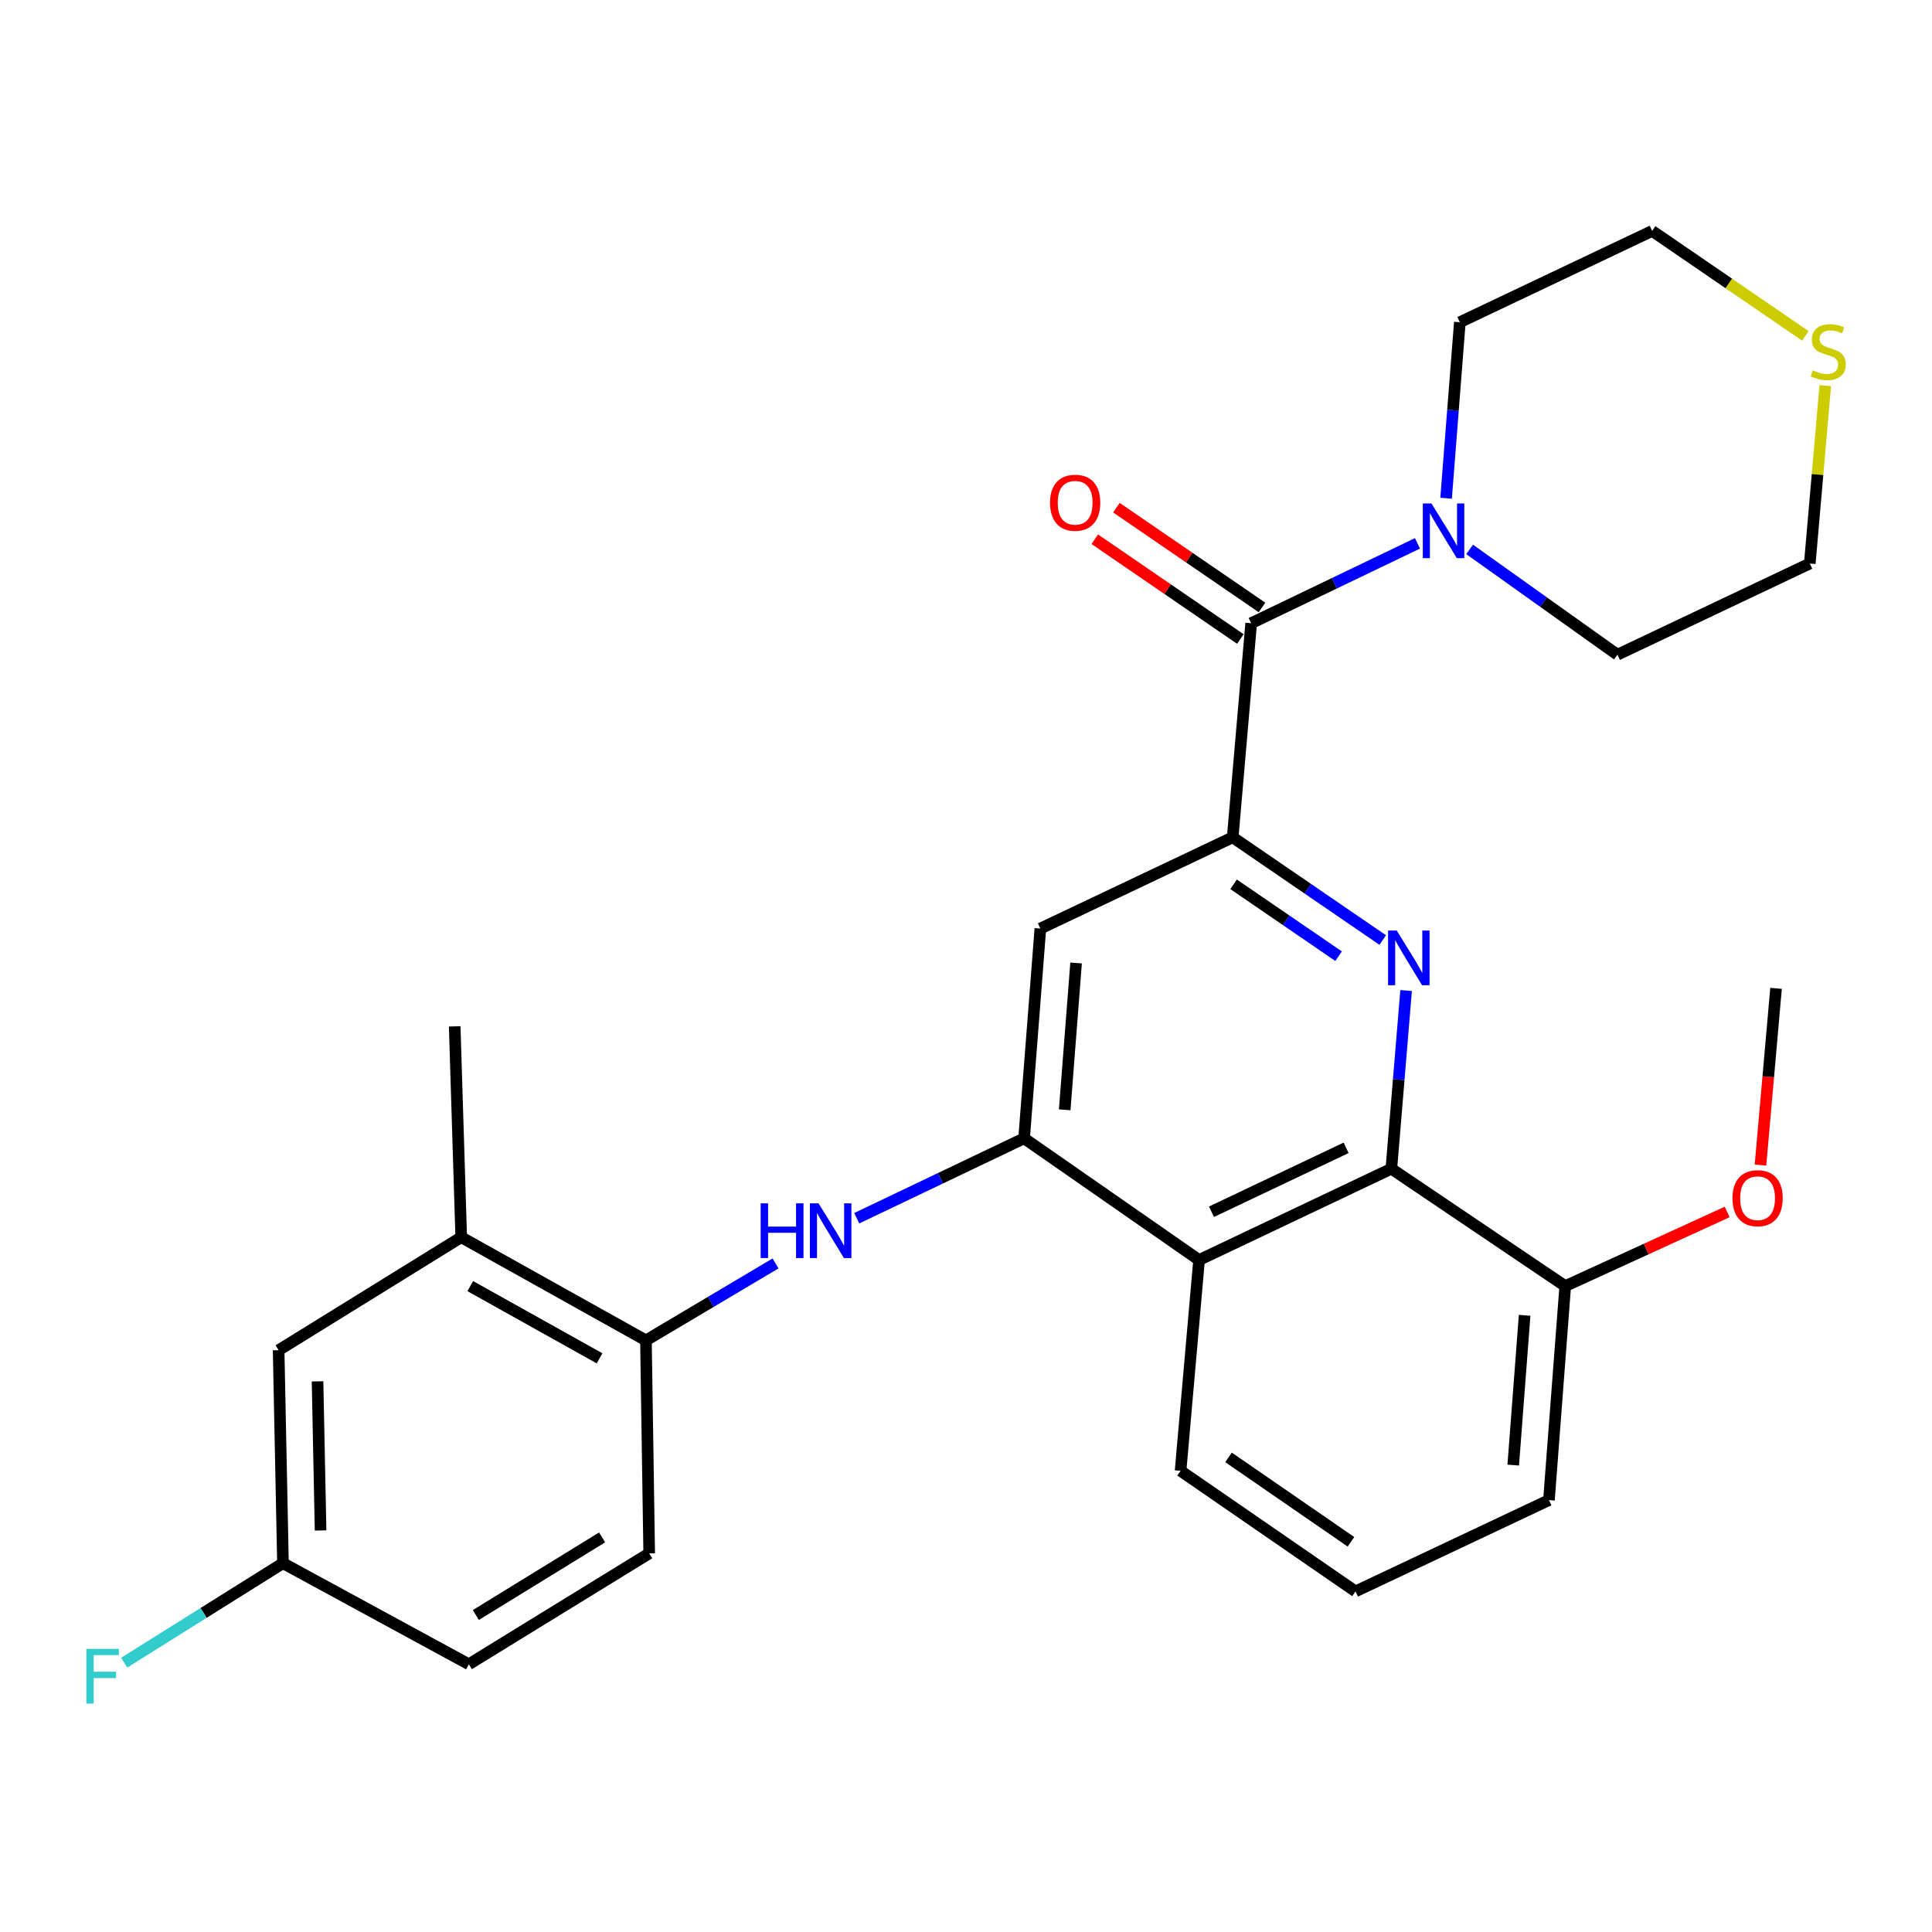 <?xml version='1.0' encoding='iso-8859-1'?>
<svg version='1.1' baseProfile='full'
              xmlns='http://www.w3.org/2000/svg'
                      xmlns:rdkit='http://www.rdkit.org/xml'
                      xmlns:xlink='http://www.w3.org/1999/xlink'
                  xml:space='preserve'
width='1000px' height='1000px' viewBox='0 0 1000 1000'>
<!-- END OF HEADER -->
<rect style='opacity:1.0;fill:#FFFFFF;stroke:none' width='1000' height='1000' x='0' y='0'> </rect>
<path class='bond-0' d='M 715.696,486.556 L 676.87,459.973' style='fill:none;fill-rule:evenodd;stroke:#0000FF;stroke-width:6px;stroke-linecap:butt;stroke-linejoin:miter;stroke-opacity:1' />
<path class='bond-0' d='M 676.87,459.973 L 638.044,433.39' style='fill:none;fill-rule:evenodd;stroke:#000000;stroke-width:6px;stroke-linecap:butt;stroke-linejoin:miter;stroke-opacity:1' />
<path class='bond-0' d='M 692.858,494.926 L 665.679,476.318' style='fill:none;fill-rule:evenodd;stroke:#0000FF;stroke-width:6px;stroke-linecap:butt;stroke-linejoin:miter;stroke-opacity:1' />
<path class='bond-0' d='M 665.679,476.318 L 638.501,457.71' style='fill:none;fill-rule:evenodd;stroke:#000000;stroke-width:6px;stroke-linecap:butt;stroke-linejoin:miter;stroke-opacity:1' />
<path class='bond-3' d='M 727.799,512.697 L 723.981,558.811' style='fill:none;fill-rule:evenodd;stroke:#0000FF;stroke-width:6px;stroke-linecap:butt;stroke-linejoin:miter;stroke-opacity:1' />
<path class='bond-3' d='M 723.981,558.811 L 720.163,604.925' style='fill:none;fill-rule:evenodd;stroke:#000000;stroke-width:6px;stroke-linecap:butt;stroke-linejoin:miter;stroke-opacity:1' />
<path class='bond-2' d='M 638.044,433.39 L 647.607,322.581' style='fill:none;fill-rule:evenodd;stroke:#000000;stroke-width:6px;stroke-linecap:butt;stroke-linejoin:miter;stroke-opacity:1' />
<path class='bond-5' d='M 638.044,433.39 L 538.493,480.624' style='fill:none;fill-rule:evenodd;stroke:#000000;stroke-width:6px;stroke-linecap:butt;stroke-linejoin:miter;stroke-opacity:1' />
<path class='bond-1' d='M 530.074,589.188 L 620.634,652.18' style='fill:none;fill-rule:evenodd;stroke:#000000;stroke-width:6px;stroke-linecap:butt;stroke-linejoin:miter;stroke-opacity:1' />
<path class='bond-6' d='M 530.074,589.188 L 486.764,609.87' style='fill:none;fill-rule:evenodd;stroke:#000000;stroke-width:6px;stroke-linecap:butt;stroke-linejoin:miter;stroke-opacity:1' />
<path class='bond-6' d='M 486.764,609.87 L 443.454,630.551' style='fill:none;fill-rule:evenodd;stroke:#0000FF;stroke-width:6px;stroke-linecap:butt;stroke-linejoin:miter;stroke-opacity:1' />
<path class='bond-28' d='M 530.074,589.188 L 538.493,480.624' style='fill:none;fill-rule:evenodd;stroke:#000000;stroke-width:6px;stroke-linecap:butt;stroke-linejoin:miter;stroke-opacity:1' />
<path class='bond-28' d='M 551.086,574.435 L 556.98,498.44' style='fill:none;fill-rule:evenodd;stroke:#000000;stroke-width:6px;stroke-linecap:butt;stroke-linejoin:miter;stroke-opacity:1' />
<path class='bond-7' d='M 647.607,322.581 L 690.643,301.91' style='fill:none;fill-rule:evenodd;stroke:#000000;stroke-width:6px;stroke-linecap:butt;stroke-linejoin:miter;stroke-opacity:1' />
<path class='bond-7' d='M 690.643,301.91 L 733.679,281.239' style='fill:none;fill-rule:evenodd;stroke:#0000FF;stroke-width:6px;stroke-linecap:butt;stroke-linejoin:miter;stroke-opacity:1' />
<path class='bond-10' d='M 653.206,314.411 L 615.532,288.591' style='fill:none;fill-rule:evenodd;stroke:#000000;stroke-width:6px;stroke-linecap:butt;stroke-linejoin:miter;stroke-opacity:1' />
<path class='bond-10' d='M 615.532,288.591 L 577.857,262.771' style='fill:none;fill-rule:evenodd;stroke:#FF0000;stroke-width:6px;stroke-linecap:butt;stroke-linejoin:miter;stroke-opacity:1' />
<path class='bond-10' d='M 642.008,330.751 L 604.333,304.931' style='fill:none;fill-rule:evenodd;stroke:#000000;stroke-width:6px;stroke-linecap:butt;stroke-linejoin:miter;stroke-opacity:1' />
<path class='bond-10' d='M 604.333,304.931 L 566.659,279.111' style='fill:none;fill-rule:evenodd;stroke:#FF0000;stroke-width:6px;stroke-linecap:butt;stroke-linejoin:miter;stroke-opacity:1' />
<path class='bond-4' d='M 720.163,604.925 L 620.634,652.18' style='fill:none;fill-rule:evenodd;stroke:#000000;stroke-width:6px;stroke-linecap:butt;stroke-linejoin:miter;stroke-opacity:1' />
<path class='bond-4' d='M 696.737,594.119 L 627.067,627.198' style='fill:none;fill-rule:evenodd;stroke:#000000;stroke-width:6px;stroke-linecap:butt;stroke-linejoin:miter;stroke-opacity:1' />
<path class='bond-11' d='M 720.163,604.925 L 810.162,665.684' style='fill:none;fill-rule:evenodd;stroke:#000000;stroke-width:6px;stroke-linecap:butt;stroke-linejoin:miter;stroke-opacity:1' />
<path class='bond-18' d='M 620.634,652.18 L 611.06,761.284' style='fill:none;fill-rule:evenodd;stroke:#000000;stroke-width:6px;stroke-linecap:butt;stroke-linejoin:miter;stroke-opacity:1' />
<path class='bond-8' d='M 401.421,653.944 L 367.88,673.867' style='fill:none;fill-rule:evenodd;stroke:#0000FF;stroke-width:6px;stroke-linecap:butt;stroke-linejoin:miter;stroke-opacity:1' />
<path class='bond-8' d='M 367.88,673.867 L 334.339,693.79' style='fill:none;fill-rule:evenodd;stroke:#000000;stroke-width:6px;stroke-linecap:butt;stroke-linejoin:miter;stroke-opacity:1' />
<path class='bond-20' d='M 760.683,284.375 L 798.925,311.627' style='fill:none;fill-rule:evenodd;stroke:#0000FF;stroke-width:6px;stroke-linecap:butt;stroke-linejoin:miter;stroke-opacity:1' />
<path class='bond-20' d='M 798.925,311.627 L 837.168,338.88' style='fill:none;fill-rule:evenodd;stroke:#000000;stroke-width:6px;stroke-linecap:butt;stroke-linejoin:miter;stroke-opacity:1' />
<path class='bond-21' d='M 748.497,257.886 L 752.054,212.335' style='fill:none;fill-rule:evenodd;stroke:#0000FF;stroke-width:6px;stroke-linecap:butt;stroke-linejoin:miter;stroke-opacity:1' />
<path class='bond-21' d='M 752.054,212.335 L 755.61,166.784' style='fill:none;fill-rule:evenodd;stroke:#000000;stroke-width:6px;stroke-linecap:butt;stroke-linejoin:miter;stroke-opacity:1' />
<path class='bond-9' d='M 334.339,693.79 L 238.728,640.383' style='fill:none;fill-rule:evenodd;stroke:#000000;stroke-width:6px;stroke-linecap:butt;stroke-linejoin:miter;stroke-opacity:1' />
<path class='bond-9' d='M 310.337,703.073 L 243.409,665.688' style='fill:none;fill-rule:evenodd;stroke:#000000;stroke-width:6px;stroke-linecap:butt;stroke-linejoin:miter;stroke-opacity:1' />
<path class='bond-14' d='M 334.339,693.79 L 336.023,804.027' style='fill:none;fill-rule:evenodd;stroke:#000000;stroke-width:6px;stroke-linecap:butt;stroke-linejoin:miter;stroke-opacity:1' />
<path class='bond-13' d='M 238.728,640.383 L 144.217,698.864' style='fill:none;fill-rule:evenodd;stroke:#000000;stroke-width:6px;stroke-linecap:butt;stroke-linejoin:miter;stroke-opacity:1' />
<path class='bond-25' d='M 238.728,640.383 L 235.349,531.247' style='fill:none;fill-rule:evenodd;stroke:#000000;stroke-width:6px;stroke-linecap:butt;stroke-linejoin:miter;stroke-opacity:1' />
<path class='bond-19' d='M 810.162,665.684 L 852.074,646.495' style='fill:none;fill-rule:evenodd;stroke:#000000;stroke-width:6px;stroke-linecap:butt;stroke-linejoin:miter;stroke-opacity:1' />
<path class='bond-19' d='M 852.074,646.495 L 893.986,627.306' style='fill:none;fill-rule:evenodd;stroke:#FF0000;stroke-width:6px;stroke-linecap:butt;stroke-linejoin:miter;stroke-opacity:1' />
<path class='bond-26' d='M 810.162,665.684 L 801.732,776.449' style='fill:none;fill-rule:evenodd;stroke:#000000;stroke-width:6px;stroke-linecap:butt;stroke-linejoin:miter;stroke-opacity:1' />
<path class='bond-26' d='M 789.145,680.795 L 783.245,758.331' style='fill:none;fill-rule:evenodd;stroke:#000000;stroke-width:6px;stroke-linecap:butt;stroke-linejoin:miter;stroke-opacity:1' />
<path class='bond-12' d='M 934.452,173.848 L 894.801,146.688' style='fill:none;fill-rule:evenodd;stroke:#CCCC00;stroke-width:6px;stroke-linecap:butt;stroke-linejoin:miter;stroke-opacity:1' />
<path class='bond-12' d='M 894.801,146.688 L 855.15,119.528' style='fill:none;fill-rule:evenodd;stroke:#000000;stroke-width:6px;stroke-linecap:butt;stroke-linejoin:miter;stroke-opacity:1' />
<path class='bond-30' d='M 944.758,199.593 L 940.75,245.63' style='fill:none;fill-rule:evenodd;stroke:#CCCC00;stroke-width:6px;stroke-linecap:butt;stroke-linejoin:miter;stroke-opacity:1' />
<path class='bond-30' d='M 940.75,245.63 L 936.741,291.668' style='fill:none;fill-rule:evenodd;stroke:#000000;stroke-width:6px;stroke-linecap:butt;stroke-linejoin:miter;stroke-opacity:1' />
<path class='bond-31' d='M 144.217,698.864 L 146.462,809.101' style='fill:none;fill-rule:evenodd;stroke:#000000;stroke-width:6px;stroke-linecap:butt;stroke-linejoin:miter;stroke-opacity:1' />
<path class='bond-31' d='M 164.359,714.996 L 165.93,792.162' style='fill:none;fill-rule:evenodd;stroke:#000000;stroke-width:6px;stroke-linecap:butt;stroke-linejoin:miter;stroke-opacity:1' />
<path class='bond-16' d='M 336.023,804.027 L 242.668,861.418' style='fill:none;fill-rule:evenodd;stroke:#000000;stroke-width:6px;stroke-linecap:butt;stroke-linejoin:miter;stroke-opacity:1' />
<path class='bond-16' d='M 311.645,795.761 L 246.297,835.934' style='fill:none;fill-rule:evenodd;stroke:#000000;stroke-width:6px;stroke-linecap:butt;stroke-linejoin:miter;stroke-opacity:1' />
<path class='bond-15' d='M 146.462,809.101 L 242.668,861.418' style='fill:none;fill-rule:evenodd;stroke:#000000;stroke-width:6px;stroke-linecap:butt;stroke-linejoin:miter;stroke-opacity:1' />
<path class='bond-17' d='M 146.462,809.101 L 105.372,834.85' style='fill:none;fill-rule:evenodd;stroke:#000000;stroke-width:6px;stroke-linecap:butt;stroke-linejoin:miter;stroke-opacity:1' />
<path class='bond-17' d='M 105.372,834.85 L 64.281,860.6' style='fill:none;fill-rule:evenodd;stroke:#33CCCC;stroke-width:6px;stroke-linecap:butt;stroke-linejoin:miter;stroke-opacity:1' />
<path class='bond-29' d='M 611.06,761.284 L 701.598,823.704' style='fill:none;fill-rule:evenodd;stroke:#000000;stroke-width:6px;stroke-linecap:butt;stroke-linejoin:miter;stroke-opacity:1' />
<path class='bond-29' d='M 635.884,754.338 L 699.261,798.032' style='fill:none;fill-rule:evenodd;stroke:#000000;stroke-width:6px;stroke-linecap:butt;stroke-linejoin:miter;stroke-opacity:1' />
<path class='bond-27' d='M 911.224,603.057 L 915.25,557.313' style='fill:none;fill-rule:evenodd;stroke:#FF0000;stroke-width:6px;stroke-linecap:butt;stroke-linejoin:miter;stroke-opacity:1' />
<path class='bond-27' d='M 915.25,557.313 L 919.276,511.57' style='fill:none;fill-rule:evenodd;stroke:#000000;stroke-width:6px;stroke-linecap:butt;stroke-linejoin:miter;stroke-opacity:1' />
<path class='bond-24' d='M 837.168,338.88 L 936.741,291.668' style='fill:none;fill-rule:evenodd;stroke:#000000;stroke-width:6px;stroke-linecap:butt;stroke-linejoin:miter;stroke-opacity:1' />
<path class='bond-23' d='M 755.61,166.784 L 855.15,119.528' style='fill:none;fill-rule:evenodd;stroke:#000000;stroke-width:6px;stroke-linecap:butt;stroke-linejoin:miter;stroke-opacity:1' />
<path class='bond-22' d='M 701.598,823.704 L 801.732,776.449' style='fill:none;fill-rule:evenodd;stroke:#000000;stroke-width:6px;stroke-linecap:butt;stroke-linejoin:miter;stroke-opacity:1' />
<path  class='atom-0' d='M 722.938 481.64
L 732.218 496.64
Q 733.138 498.12, 734.618 500.8
Q 736.098 503.48, 736.178 503.64
L 736.178 481.64
L 739.938 481.64
L 739.938 509.96
L 736.058 509.96
L 726.098 493.56
Q 724.938 491.64, 723.698 489.44
Q 722.498 487.24, 722.138 486.56
L 722.138 509.96
L 718.458 509.96
L 718.458 481.64
L 722.938 481.64
' fill='#0000FF'/>
<path  class='atom-7' d='M 393.719 622.845
L 397.559 622.845
L 397.559 634.885
L 412.039 634.885
L 412.039 622.845
L 415.879 622.845
L 415.879 651.165
L 412.039 651.165
L 412.039 638.085
L 397.559 638.085
L 397.559 651.165
L 393.719 651.165
L 393.719 622.845
' fill='#0000FF'/>
<path  class='atom-7' d='M 423.679 622.845
L 432.959 637.845
Q 433.879 639.325, 435.359 642.005
Q 436.839 644.685, 436.919 644.845
L 436.919 622.845
L 440.679 622.845
L 440.679 651.165
L 436.799 651.165
L 426.839 634.765
Q 425.679 632.845, 424.439 630.645
Q 423.239 628.445, 422.879 627.765
L 422.879 651.165
L 419.199 651.165
L 419.199 622.845
L 423.679 622.845
' fill='#0000FF'/>
<path  class='atom-8' d='M 740.92 260.593
L 750.2 275.593
Q 751.12 277.073, 752.6 279.753
Q 754.08 282.433, 754.16 282.593
L 754.16 260.593
L 757.92 260.593
L 757.92 288.913
L 754.04 288.913
L 744.08 272.513
Q 742.92 270.593, 741.68 268.393
Q 740.48 266.193, 740.12 265.513
L 740.12 288.913
L 736.44 288.913
L 736.44 260.593
L 740.92 260.593
' fill='#0000FF'/>
<path  class='atom-11' d='M 543.497 260.219
Q 543.497 253.419, 546.857 249.619
Q 550.217 245.819, 556.497 245.819
Q 562.777 245.819, 566.137 249.619
Q 569.497 253.419, 569.497 260.219
Q 569.497 267.099, 566.097 271.019
Q 562.697 274.899, 556.497 274.899
Q 550.257 274.899, 546.857 271.019
Q 543.497 267.139, 543.497 260.219
M 556.497 271.699
Q 560.817 271.699, 563.137 268.819
Q 565.497 265.899, 565.497 260.219
Q 565.497 254.659, 563.137 251.859
Q 560.817 249.019, 556.497 249.019
Q 552.177 249.019, 549.817 251.819
Q 547.497 254.619, 547.497 260.219
Q 547.497 265.939, 549.817 268.819
Q 552.177 271.699, 556.497 271.699
' fill='#FF0000'/>
<path  class='atom-13' d='M 938.293 191.679
Q 938.613 191.799, 939.933 192.359
Q 941.253 192.919, 942.693 193.279
Q 944.173 193.599, 945.613 193.599
Q 948.293 193.599, 949.853 192.319
Q 951.413 190.999, 951.413 188.719
Q 951.413 187.159, 950.613 186.199
Q 949.853 185.239, 948.653 184.719
Q 947.453 184.199, 945.453 183.599
Q 942.933 182.839, 941.413 182.119
Q 939.933 181.399, 938.853 179.879
Q 937.813 178.359, 937.813 175.799
Q 937.813 172.239, 940.213 170.039
Q 942.653 167.839, 947.453 167.839
Q 950.733 167.839, 954.453 169.399
L 953.533 172.479
Q 950.133 171.079, 947.573 171.079
Q 944.813 171.079, 943.293 172.239
Q 941.773 173.359, 941.813 175.319
Q 941.813 176.839, 942.573 177.759
Q 943.373 178.679, 944.493 179.199
Q 945.653 179.719, 947.573 180.319
Q 950.133 181.119, 951.653 181.919
Q 953.173 182.719, 954.253 184.359
Q 955.373 185.959, 955.373 188.719
Q 955.373 192.639, 952.733 194.759
Q 950.133 196.839, 945.773 196.839
Q 943.253 196.839, 941.333 196.279
Q 939.453 195.759, 937.213 194.839
L 938.293 191.679
' fill='#CCCC00'/>
<path  class='atom-18' d='M 44.687 853.443
L 61.527 853.443
L 61.527 856.683
L 48.487 856.683
L 48.487 865.283
L 60.087 865.283
L 60.087 868.563
L 48.487 868.563
L 48.487 881.763
L 44.687 881.763
L 44.687 853.443
' fill='#33CCCC'/>
<path  class='atom-20' d='M 896.724 620.181
Q 896.724 613.381, 900.084 609.581
Q 903.444 605.781, 909.724 605.781
Q 916.004 605.781, 919.364 609.581
Q 922.724 613.381, 922.724 620.181
Q 922.724 627.061, 919.324 630.981
Q 915.924 634.861, 909.724 634.861
Q 903.484 634.861, 900.084 630.981
Q 896.724 627.101, 896.724 620.181
M 909.724 631.661
Q 914.044 631.661, 916.364 628.781
Q 918.724 625.861, 918.724 620.181
Q 918.724 614.621, 916.364 611.821
Q 914.044 608.981, 909.724 608.981
Q 905.404 608.981, 903.044 611.781
Q 900.724 614.581, 900.724 620.181
Q 900.724 625.901, 903.044 628.781
Q 905.404 631.661, 909.724 631.661
' fill='#FF0000'/>
</svg>
